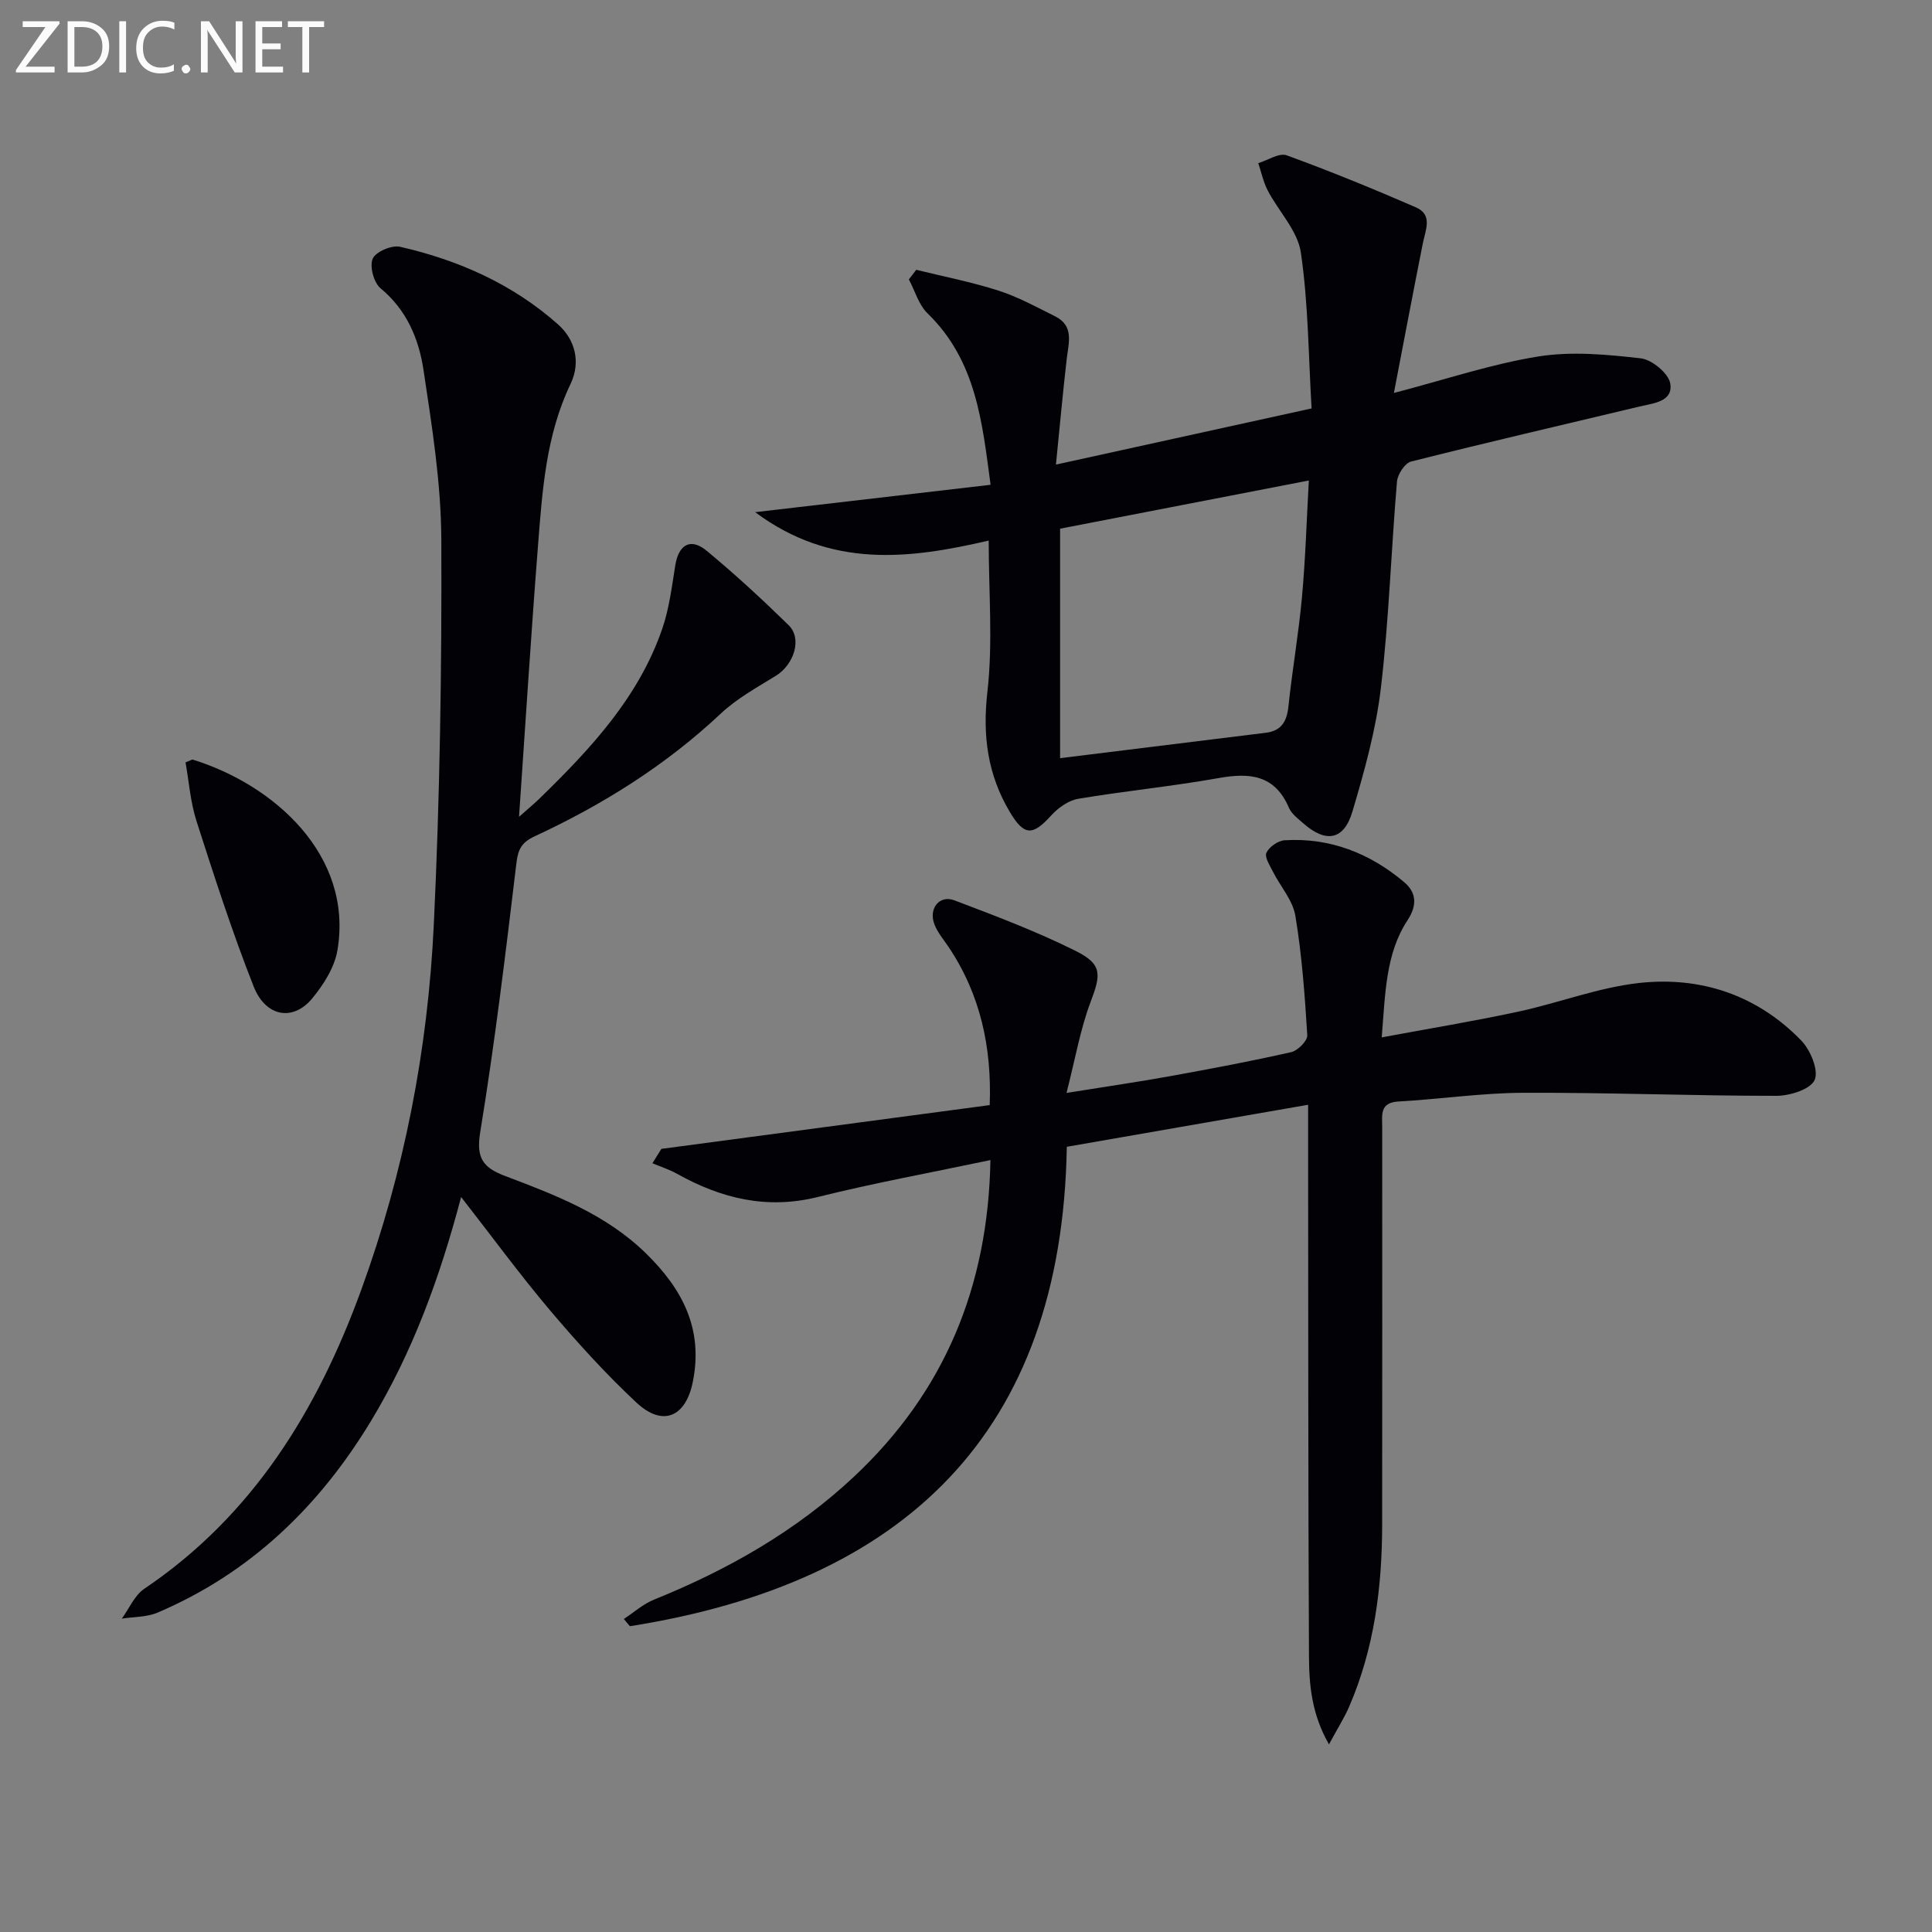<svg enable-background="new 0 0 400 400" viewBox="0 0 400 400" xmlns="http://www.w3.org/2000/svg"><rect x="0" y="0" width="400" height="400" fill="#808080" stroke="none"/><path d="m129.16 335.19c2.08-1.36 4-3.1 6.26-4.01 15.25-6.16 29.36-14.17 41.41-25.47 18.69-17.54 27.75-39.27 28.23-65.53-12.26 2.59-24.08 4.74-35.72 7.64-10.59 2.64-20.02.31-29.19-4.81-1.6-.89-3.38-1.46-5.07-2.17.62-.99 1.23-1.99 1.85-2.98 22.56-3.01 45.12-6.01 67.98-9.06.44-11.95-1.91-22.91-8.55-32.79-1.02-1.51-2.25-2.96-2.89-4.62-1.27-3.25 1.01-6.16 4.11-4.99 8.48 3.21 17.01 6.43 25.11 10.47 5.59 2.79 5.26 4.88 3.09 10.62-2.11 5.59-3.13 11.6-4.97 18.79 8.45-1.36 15.08-2.31 21.66-3.51 8.32-1.51 16.63-3.07 24.87-4.94 1.36-.31 3.39-2.36 3.32-3.49-.51-8.27-1.11-16.57-2.47-24.74-.53-3.21-3.1-6.07-4.65-9.14-.64-1.27-1.76-3.02-1.34-3.91.58-1.22 2.4-2.5 3.76-2.58 9.41-.58 17.67 2.69 24.76 8.67 2.37 2 2.87 4.58.68 7.91-4.51 6.88-4.58 15.01-5.33 24.23 9.86-1.84 19.1-3.35 28.23-5.32 8.42-1.81 16.63-5.02 25.12-5.95 12.76-1.39 24.41 2.53 33.52 11.93 1.9 1.96 3.63 6.15 2.77 8.15-.84 1.93-5.14 3.29-7.92 3.29-17.47 0-34.94-.7-52.41-.63-8.61.03-17.21 1.32-25.83 1.8-3.93.22-3.38 2.78-3.38 5.25 0 27.49.03 54.98-.01 82.47-.02 12.89-1.64 25.52-6.79 37.48-1.03 2.4-2.46 4.63-4.22 7.9-3.58-6.25-4.11-12.27-4.14-18.19-.18-35.82-.14-71.64-.18-107.46 0-1.98 0-3.96 0-6.77-16.72 2.91-32.94 5.74-49.96 8.7-.99 59.44-33.83 90.3-90.45 99.26-.42-.47-.84-.99-1.26-1.5z" fill="#010106"/><path d="m95.47 247.83c-4.42 16.76-10.07 32.16-18.66 46.37-10.71 17.71-24.99 31.49-44.2 39.68-2.23.95-4.91.85-7.39 1.24 1.53-2.09 2.63-4.81 4.64-6.17 22.55-15.21 35.89-37.06 44.95-61.95 8.87-24.37 13.77-49.67 15-75.48 1.27-26.57 1.67-53.21 1.56-79.82-.05-11.72-1.94-23.48-3.69-35.11-.96-6.4-3.46-12.41-8.88-16.89-1.41-1.16-2.31-4.53-1.64-6.13.6-1.43 3.93-2.87 5.65-2.48 12.13 2.76 23.38 7.76 32.73 16.08 3.46 3.08 4.8 7.7 2.57 12.36-5.07 10.58-5.83 22.03-6.72 33.4-1.44 18.38-2.59 36.78-3.93 56.18 1.7-1.51 2.99-2.57 4.19-3.73 10.55-10.27 20.58-20.96 25.48-35.25 1.43-4.18 1.97-8.69 2.68-13.09.7-4.29 3.16-5.76 6.48-3.02 5.9 4.87 11.53 10.08 17 15.43 2.84 2.78 1.1 8.16-2.68 10.48-3.92 2.41-8.07 4.7-11.39 7.82-11.41 10.72-24.45 18.87-38.55 25.41-2.64 1.23-3.41 2.64-3.75 5.52-2.23 18.62-4.47 37.25-7.5 55.74-.89 5.41.64 7.35 5.17 9.06 10.42 3.94 20.86 7.93 29.09 15.96 7.57 7.38 12.01 15.69 9.74 26.76-1.46 7.11-6.16 9.31-11.64 4.2-6.42-5.99-12.35-12.55-18.03-19.26-6.2-7.35-11.88-15.12-18.28-23.31z" fill="#010106"/><path d="m288.59 81.36c10.71-2.79 20.19-6 29.93-7.56 6.89-1.1 14.18-.41 21.19.39 2.31.26 5.76 3.12 6.1 5.22.61 3.76-3.49 4.07-6.34 4.75-15.78 3.77-31.6 7.43-47.33 11.4-1.27.32-2.78 2.64-2.91 4.14-1.21 14.24-1.66 28.55-3.33 42.72-1.02 8.66-3.41 17.22-5.9 25.62-1.75 5.92-5.48 6.53-10.12 2.46-1.12-.98-2.48-1.99-3.03-3.28-2.93-6.81-8.1-7.28-14.54-6.13-9.64 1.72-19.41 2.67-29.07 4.29-2.02.34-4.17 1.87-5.6 3.45-3.83 4.24-5.6 4.28-8.58-.74-4.57-7.69-5.67-15.76-4.63-24.84 1.16-10.16.27-20.55.27-31.33-16.46 3.82-32.62 5.84-48.35-5.88 16.66-1.94 32.37-3.76 48.74-5.67-1.73-12.88-2.93-25.66-13.05-35.49-1.84-1.78-2.6-4.66-3.87-7.03.51-.66 1.02-1.33 1.53-1.99 5.68 1.4 11.45 2.52 17 4.3 4.07 1.31 7.91 3.41 11.77 5.34 3.94 1.98 2.78 5.45 2.39 8.76-.82 7.05-1.45 14.12-2.24 21.93 17.96-3.94 34.89-7.66 52.93-11.63-.65-10.85-.67-21.67-2.22-32.27-.66-4.52-4.6-8.52-6.86-12.85-.91-1.75-1.32-3.77-1.96-5.66 1.98-.6 4.33-2.19 5.89-1.62 9.03 3.29 17.94 6.94 26.75 10.77 3.54 1.54 1.99 4.67 1.44 7.41-2.03 10.19-3.95 20.37-6 31.02zm-69.11 75.61c14.39-1.77 28.5-3.51 42.61-5.26 3.16-.39 4.33-2.3 4.66-5.41.79-7.57 2.12-15.09 2.81-22.67.73-8.02.97-16.08 1.42-24.15-17.72 3.43-34.69 6.72-51.5 9.98z" fill="#010106"/><path d="m38.41 157.84c1.18-.46 1.36-.61 1.49-.57 16.81 5.19 33.29 19.81 29.96 39.48-.6 3.54-2.87 7.12-5.23 9.97-3.96 4.79-9.62 3.83-12.11-2.47-4.43-11.24-8.15-22.77-11.85-34.29-1.26-3.96-1.56-8.23-2.26-12.12z" fill="#010106"/><g fill="#fafbfa"><path d="m12.4 4.8-7.1 9h6v1.2h-8v-.5l6.1-8.9h-4.7v-1.2h7.6v.4z"/><path d="m14 14v-9.6h3c1.6 0 2.9.5 4 1.4s1.6 2.2 1.6 3.8-.5 3-1.6 3.9-2.4 1.5-4 1.5h-3zm1.4-8.4v8.2h1.6c1.3 0 2.4-.4 3.1-1.1s1.1-1.8 1.1-3.1-.4-2.3-1.2-3-1.8-1-3.1-1z"/><path d="m26.1 4.4v10.6h-1.4v-10.6z"/><path d="m36.1 14.6c-.8.4-1.8.6-2.9.6-1.5 0-2.7-.5-3.6-1.4s-1.4-2.2-1.4-3.8c0-1.7.5-3.1 1.5-4.1s2.3-1.6 3.9-1.6c1 0 1.8.1 2.5.4v1.4c-.8-.4-1.6-.6-2.5-.6-1.2 0-2.1.4-2.9 1.2s-1.1 1.8-1.1 3.2c0 1.3.3 2.3 1 3s1.6 1.1 2.7 1.1c1 0 2-.2 2.7-.7v1.3z"/><path d="m37.6 14.3c0-.2.1-.5.3-.6s.4-.3.6-.3c.3 0 .5.1.6.3s.3.4.3.6-.1.4-.3.6-.4.3-.6.3c-.3 0-.5-.1-.6-.3s-.3-.4-.3-.6z"/><path d="m50.2 15h-1.6l-5.3-8.2c-.2-.2-.3-.5-.4-.7 0 .2.1.7.1 1.5v7.4h-1.4v-10.6h1.7l5.2 8.1c.2.4.4.6.4.7 0-.3-.1-.8-.1-1.5v-7.3h1.4z"/><path d="m58.6 15h-5.7v-10.6h5.5v1.2h-4.1v3.4h3.8v1.2h-3.8v3.6h4.3z"/><path d="m67.1 5.6h-3.1v9.4h-1.4v-9.4h-3v-1.2h7.5z"/></g></svg>
